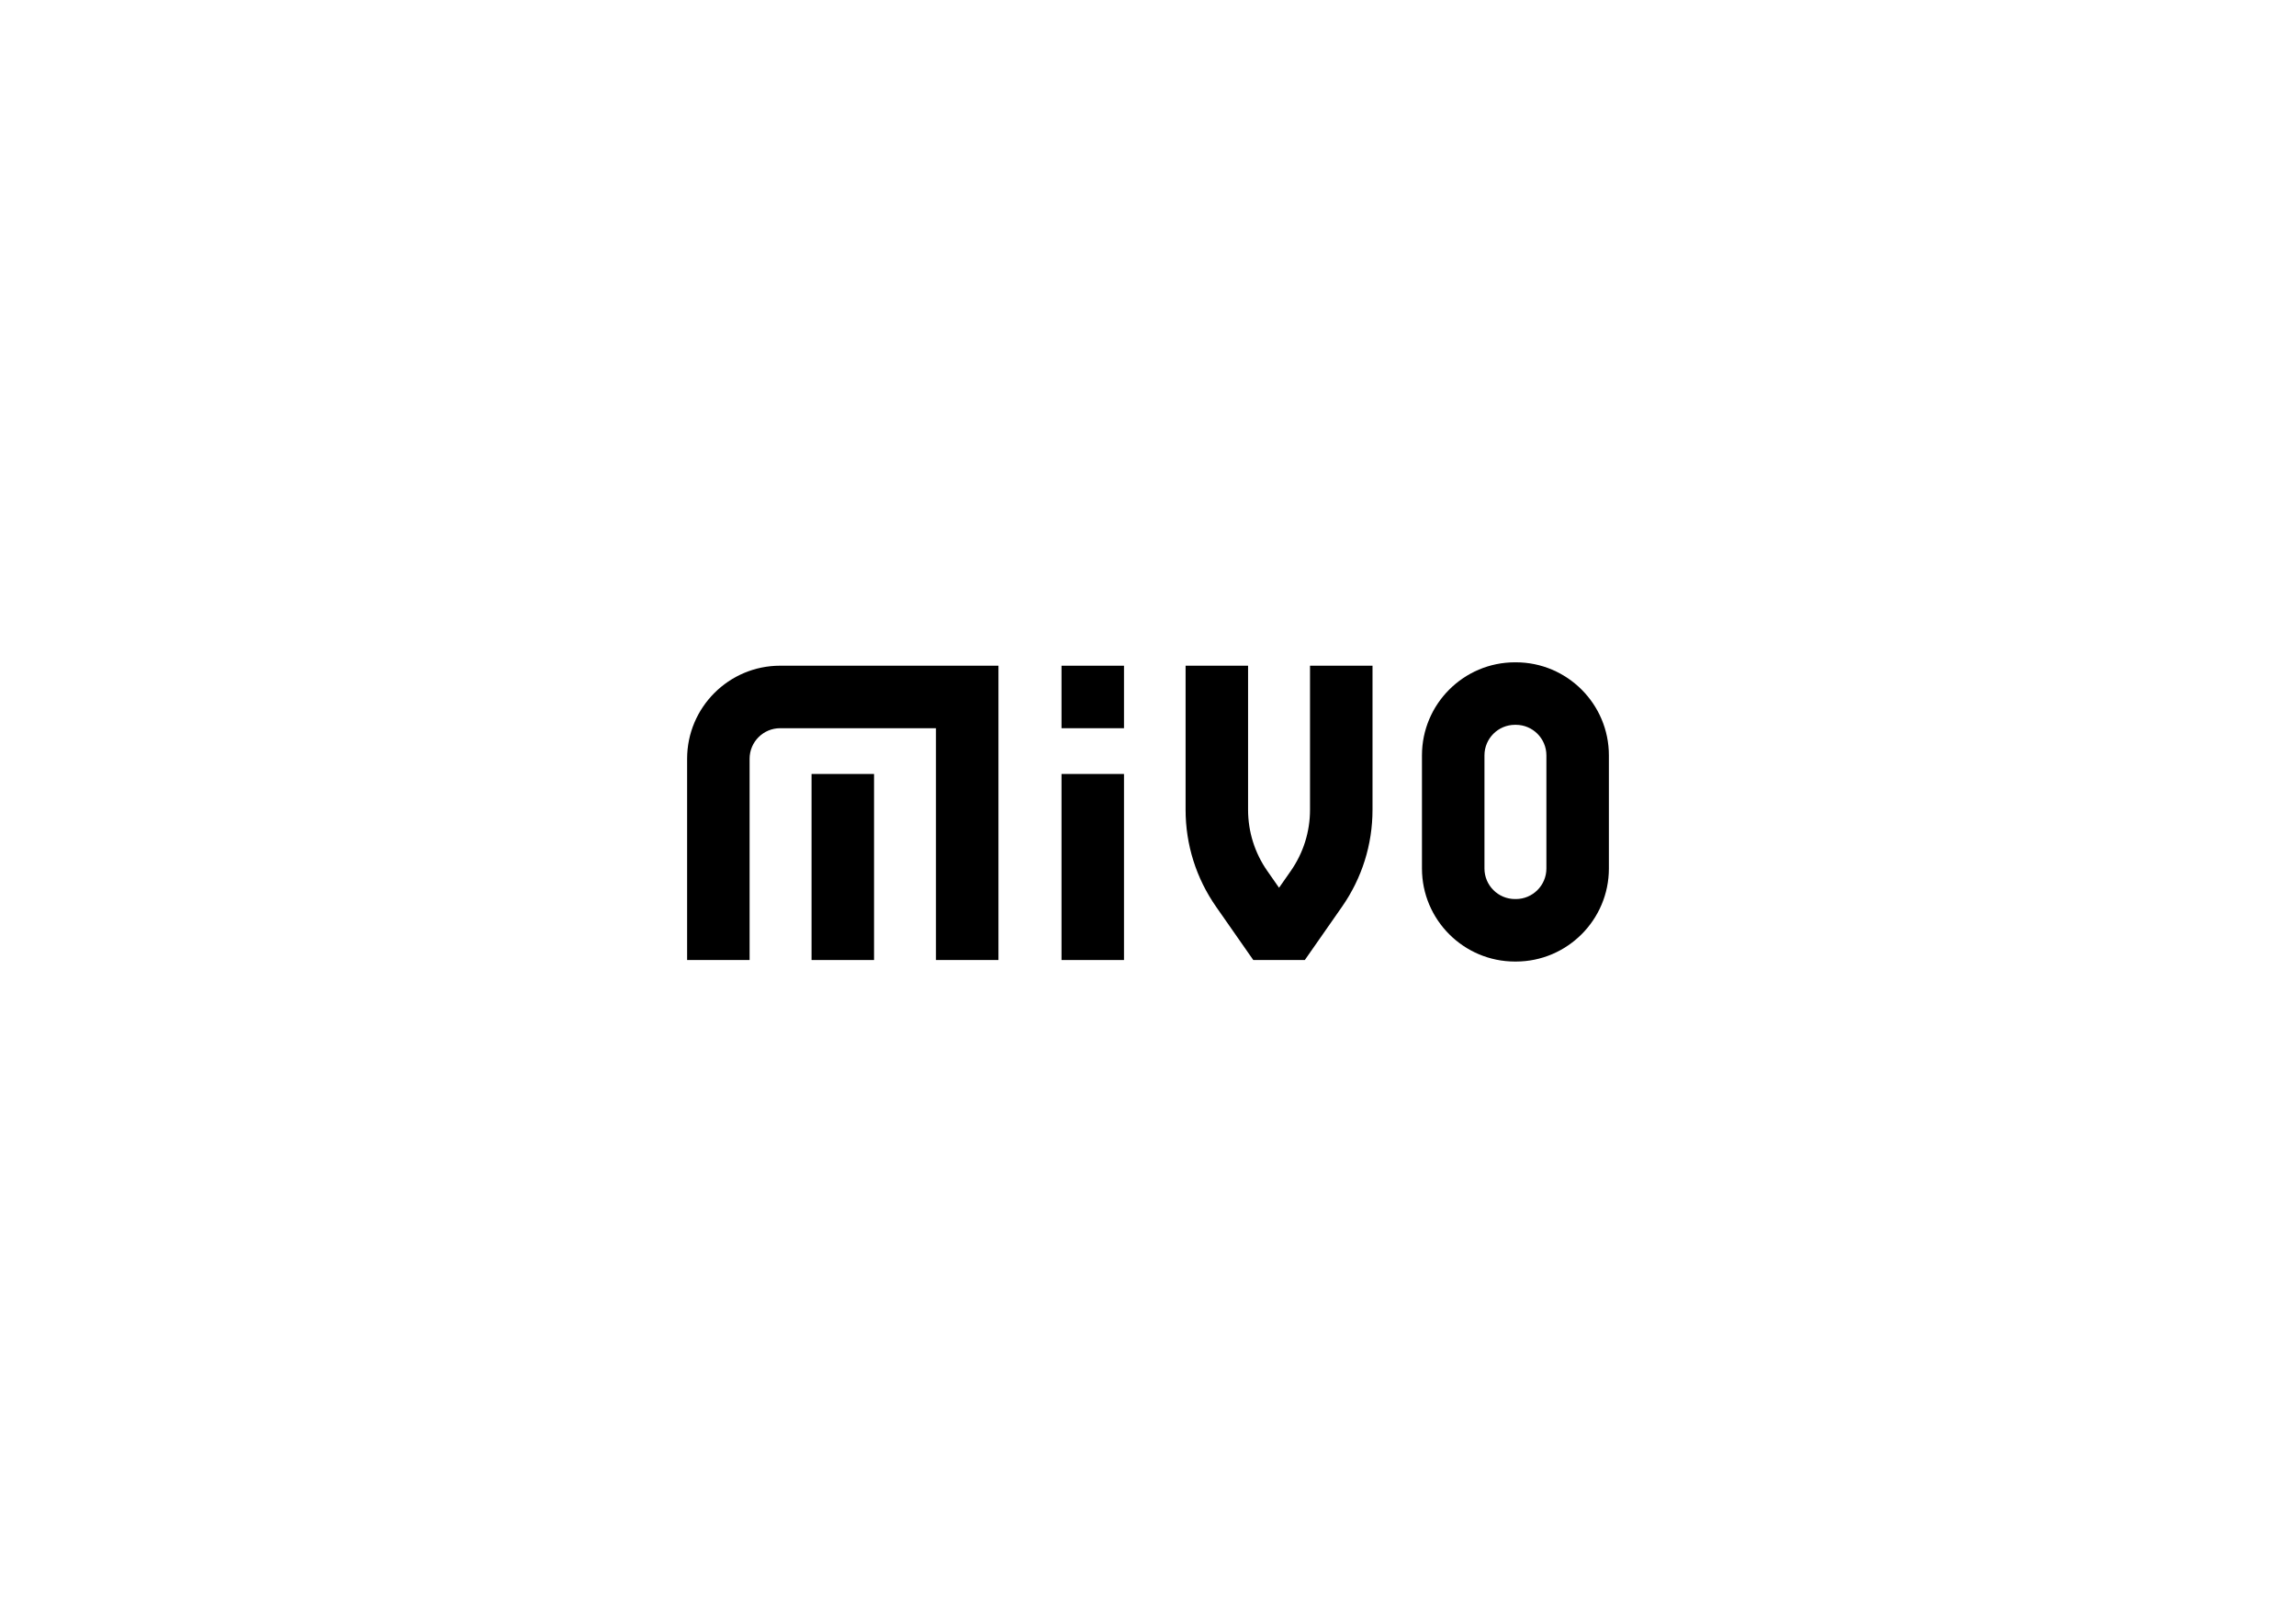<?xml version="1.0" encoding="utf-8"?>
<!-- Generator: Adobe Illustrator 16.0.4, SVG Export Plug-In . SVG Version: 6.00 Build 0)  -->
<!DOCTYPE svg PUBLIC "-//W3C//DTD SVG 1.1//EN" "http://www.w3.org/Graphics/SVG/1.1/DTD/svg11.dtd">
<svg version="1.1" id="Layer_1" xmlns="http://www.w3.org/2000/svg" xmlns:xlink="http://www.w3.org/1999/xlink" x="0px" y="0px"
	 width="595.28px" height="420.945px" viewBox="0 0 595.28 420.945" enable-background="new 0 0 595.28 420.945"
	 xml:space="preserve">
<g>
	<path d="M393.015,249.256h-0.227c-13.3,0-24.118-10.818-24.118-24.115v-29.336c0-13.297,10.818-24.115,24.118-24.115h0.227
		c13.299,0,24.118,10.818,24.118,24.115v29.336C417.133,238.438,406.313,249.256,393.015,249.256z M392.788,187.891
		c-4.366,0-7.915,3.551-7.915,7.914v29.336c0,4.363,3.549,7.914,7.915,7.914h0.227c4.365,0,7.916-3.551,7.916-7.914v-29.336
		c0-4.363-3.551-7.914-7.916-7.914H392.788z"/>
	<path d="M178.148,248.863h16.201v-52.178c0-4.363,3.552-7.914,7.914-7.914h40.405v60.092h16.201v-76.295h-56.606
		c-13.297,0-24.115,10.82-24.115,24.117V248.863z"/>
	<rect x="275.217" y="200.633" width="16.2" height="48.23"/>
	<rect x="210.411" y="200.633" width="16.201" height="48.23"/>
	<rect x="275.217" y="172.572" width="16.2" height="16.199"/>
	<path d="M339.645,172.568v37.338c0,5.707-1.729,11.199-4.995,15.879l-3.035,4.346l-3.033-4.346
		c-3.27-4.68-4.997-10.172-4.997-15.879v-37.338h-16.201v37.338c0,9.041,2.736,17.74,7.915,25.154l9.637,13.803h13.359l9.638-13.803
		c5.178-7.414,7.914-16.113,7.914-25.154v-37.338H339.645z"/>
</g>
</svg>
